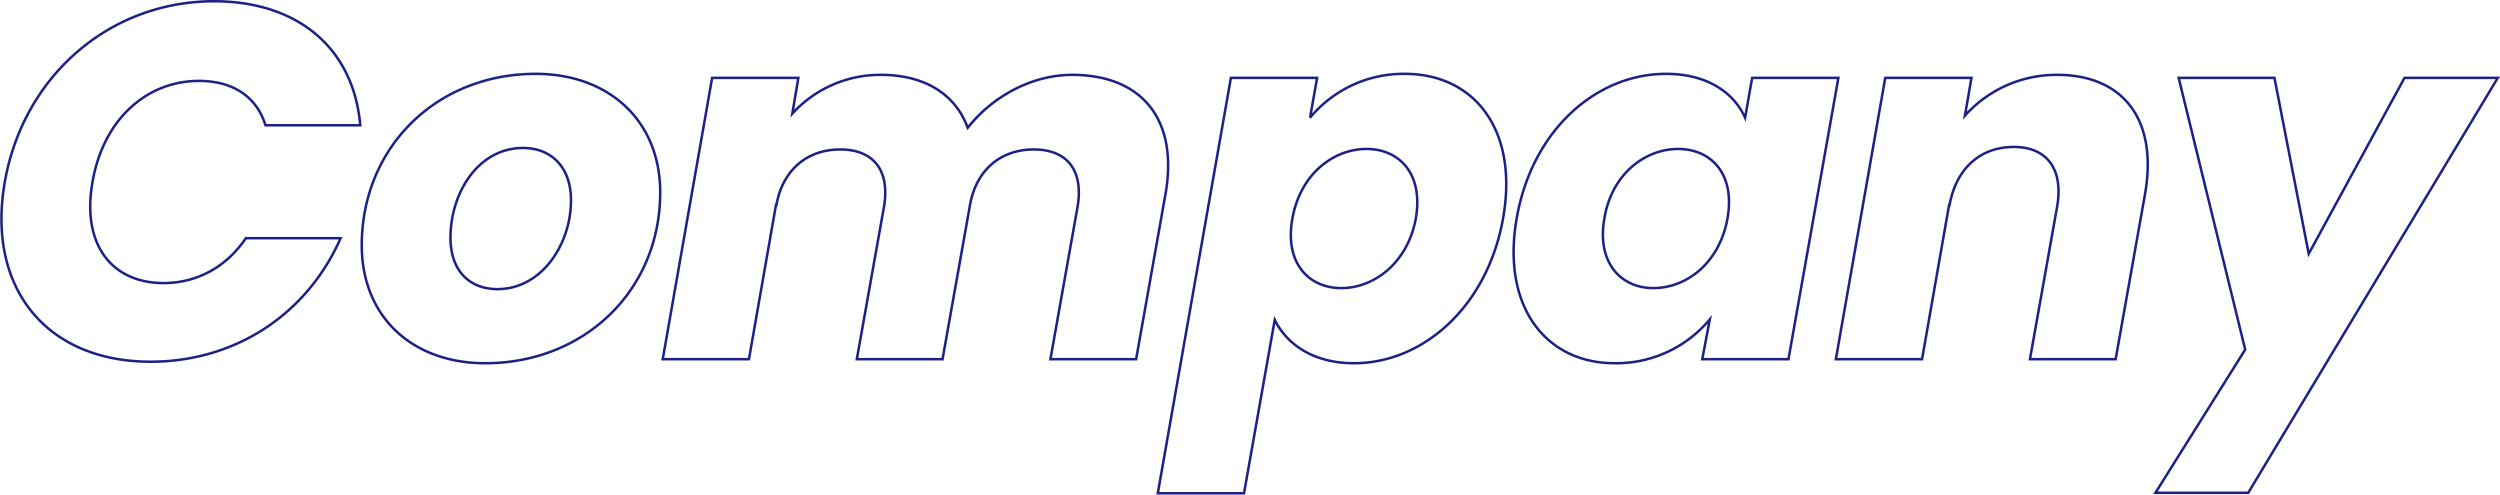 <svg xmlns="http://www.w3.org/2000/svg" width="991.804" height="196.2"><path data-name="パス 36711" d="M1.92 72.1c-7.4 42 16.4 71.4 57.8 71.4 33.4 0 62-18.6 75.4-49h-37.6c-7.8 11.6-19.6 17.8-32.6 17.8-21 0-32.6-15.8-28.2-40.2 4.2-24.4 21.2-40 42.2-40 13.2 0 22.8 6 26.4 17.6h37.6c-2.6-30.4-24.6-49.2-58-49.2-41.4 0-75.6 29.6-83 71.6zm260 4.2c0-28.2-20.2-47-49.4-47-39.6 0-69 29.4-69 68 0 28.2 19.8 46.8 49 46.8 39.2 0 69.4-28.8 69.4-67.8zm-83.2 18c0-17.8 11-35.6 28.8-35.6 10.4 0 19 6.8 19 20.8 0 17.4-11.6 35.2-29.2 35.2-10.6 0-18.6-6.8-18.6-20.4zm238 48.2h34l11.6-65.2c5.4-30-9.4-47.6-37-47.6-16.4 0-32 9-41.4 21-5-13.6-17.4-21-34.4-21a47.071 47.071 0 00-35.2 15.4l2.4-14.2h-34.2l-19.6 111.6h34.2l10.8-61.6v1c2.4-14.6 12.4-22.6 25.4-22.6s19.8 8 17.4 22.6l-10.8 60.6h34l10.8-60.6c2.4-14.6 12.4-22.6 25.4-22.6s19.8 8 17.4 22.6zm103-95.8l2.8-15.8h-34.2l-29 164.8h34.2l12.2-68.8c4.6 9.4 15 17.2 31.4 17.2 27.4 0 53-22.4 59.2-57.6s-11.6-57.2-39-57.2a48.224 48.224 0 00-37.6 17.4zm42 39.8c-3.2 17.8-16.6 27.8-29.6 27.8-12.8 0-22.6-9.8-19.4-27.6s16.4-27.6 29.4-27.6c12.8 0 22.6 9.6 19.6 27.4zm40 0c-6.2 35.2 11.6 57.6 38.8 57.6a48.339 48.339 0 0037.8-17.4l-3 15.8h34.2l19.8-111.6h-34.2l-2.8 15.8c-4.4-9.8-14.8-17.4-31.4-17.4-27.4 0-53 22-59.2 57.2zm83.6.2c-3.2 17.8-16.4 27.6-29.4 27.6-12.8 0-22.6-10-19.4-27.8 3-17.8 16.4-27.4 29.2-27.4 13 0 22.8 9.8 19.6 27.6zm120 55.8h34l11.6-65.2c5.4-30-8.8-47.6-34.8-47.6a48.716 48.716 0 00-36.6 16.2l2.6-15h-34.2l-19.6 111.6h34.2l10.8-61.6v1c2.6-15.2 12.4-23.6 25.6-23.6 12.8 0 19.8 8.4 17.2 23.6zm85.4-3.8l-35.6 56.8h36.8l99-164.6h-37l-38 69.8-13.6-69.8h-38z" fill="none" stroke="#1d2087" stroke-linecap="round"/></svg>